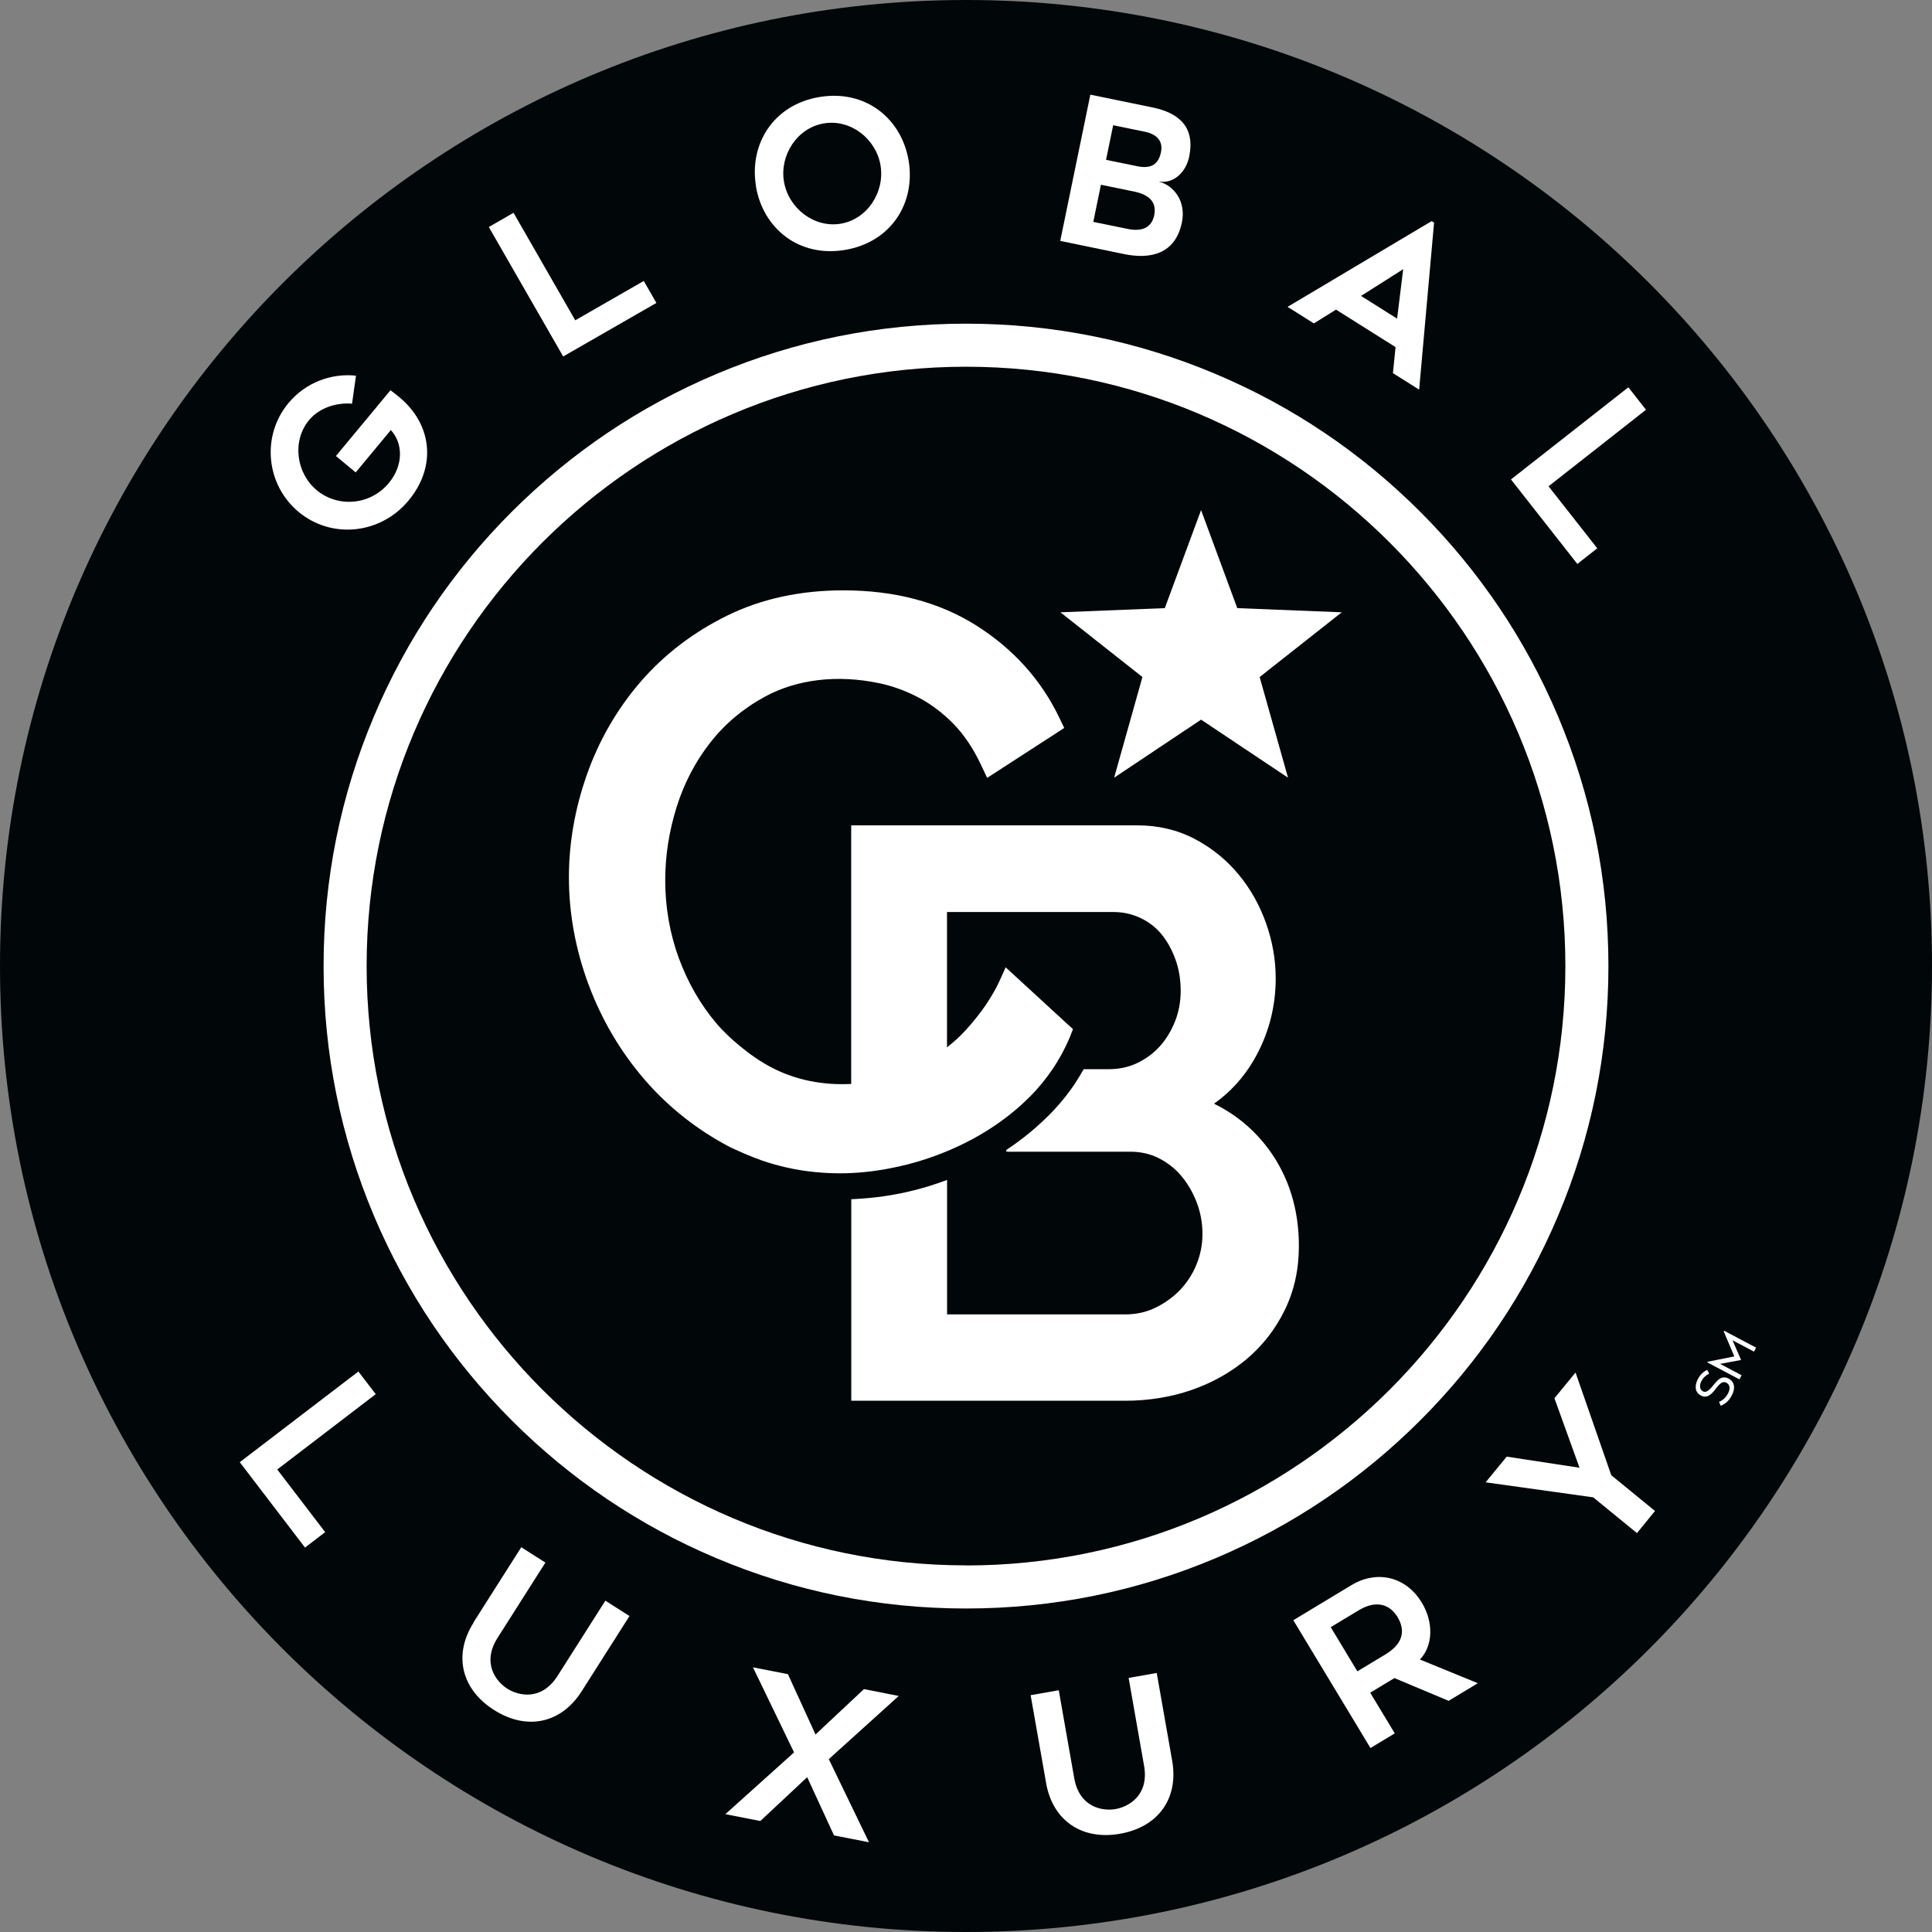 <svg width="150" height="150" viewBox="0 0 150 150" fill="none" xmlns="http://www.w3.org/2000/svg">
<rect x="0" y="0" width="150" height="150" fill="#808080" stroke="none"/>
<path d="M75 150C116.421 150 150 116.421 150 75C150 33.579 116.421 0 75 0C33.579 0 0 33.579 0 75C0 116.421 33.579 150 75 150Z" fill="#010608"/>
<path d="M93.251 39.602L90.435 47.215L82.33 47.539L88.697 52.565L86.501 60.38L93.251 55.873L100.002 60.38L97.799 52.565L104.173 47.539L96.061 47.215L93.251 39.602Z" fill="white"/>
<path d="M100.845 96.734C100.845 93.885 100.063 91.372 98.52 89.256C97.395 87.727 95.967 86.528 94.255 85.692C95.502 84.809 96.526 83.691 97.314 82.357C98.46 80.403 99.046 78.254 99.046 75.957C99.046 74.528 98.796 73.087 98.298 71.685C97.799 70.277 97.085 69.004 96.169 67.899C95.246 66.78 94.114 65.857 92.8 65.157C91.453 64.442 89.944 64.079 88.3 64.079H66.087V84.156C63.89 84.27 61.815 83.859 59.989 82.923C59.039 82.438 58.177 81.825 57.368 81.151C56.749 80.632 56.149 80.08 55.617 79.447C54.377 77.984 53.4 76.28 52.7 74.38C52.006 72.48 51.648 70.445 51.648 68.337C51.648 66.444 51.945 64.537 52.531 62.664C53.111 60.811 53.993 59.12 55.152 57.645C56.297 56.182 57.739 54.977 59.43 54.067C61.862 52.76 64.982 52.342 68.317 53.056C69.341 53.272 70.351 53.649 71.328 54.161C72.298 54.673 73.201 55.361 74.023 56.196C74.838 57.031 75.552 58.089 76.145 59.342L76.644 60.393L82.627 56.519L82.243 55.718C80.841 52.794 78.679 50.388 75.809 48.569C72.932 46.75 69.455 45.834 65.48 45.834C62.139 45.834 59.1 46.494 56.446 47.801C53.818 49.095 51.554 50.826 49.728 52.942C47.909 55.051 46.515 57.463 45.578 60.11C44.642 62.751 44.17 65.44 44.17 68.101C44.17 70.931 44.689 73.747 45.706 76.469C46.724 79.191 48.179 81.656 50.032 83.806C51.884 85.955 54.121 87.72 56.661 89.054C56.89 89.175 57.139 89.263 57.375 89.377C57.523 89.445 57.678 89.519 57.827 89.579C58.278 89.775 58.743 89.957 59.208 90.118C59.518 90.226 59.834 90.321 60.158 90.415C60.636 90.55 61.121 90.664 61.613 90.758C61.943 90.819 62.273 90.88 62.61 90.92C63.446 91.035 64.301 91.095 65.177 91.095C65.48 91.095 65.79 91.095 66.093 91.075C67.522 91.008 68.984 90.779 70.473 90.401C72.265 89.943 73.99 89.263 75.6 88.387C76.206 88.057 76.792 87.693 77.358 87.309C77.735 87.046 78.099 86.777 78.456 86.494C78.989 86.063 79.501 85.611 79.979 85.126C80.302 84.803 80.612 84.459 80.902 84.102C81.192 83.745 81.468 83.381 81.724 83.004C82.236 82.243 82.681 81.427 83.044 80.572L83.307 79.898L82.667 79.325H82.674L78.079 75.101C78.079 75.101 77.607 76.186 77.351 76.677C77.095 77.169 76.55 78.045 76.172 78.537C75.627 79.251 75.175 79.797 74.576 80.397C74.239 80.733 73.882 81.03 73.525 81.32V70.809H86.44C87.181 70.809 87.855 70.957 88.508 71.254C89.148 71.55 89.701 71.968 90.139 72.487C90.597 73.033 90.974 73.7 91.251 74.461C91.534 75.229 91.668 76.064 91.668 76.94C91.668 77.769 91.52 78.564 91.23 79.298C90.934 80.039 90.536 80.7 90.045 81.239C89.546 81.784 88.973 82.209 88.286 82.539C87.633 82.849 86.891 83.011 86.083 83.011H84.136C83.914 83.401 83.684 83.792 83.435 84.163C82.849 85.032 82.175 85.847 81.434 86.588C80.457 87.565 79.379 88.448 78.227 89.216C78.039 89.344 78.12 89.418 78.221 89.418H87.767C88.562 89.418 89.297 89.586 89.957 89.916C90.631 90.253 91.224 90.718 91.709 91.291C92.207 91.877 92.612 92.578 92.915 93.359C93.211 94.141 93.359 94.963 93.359 95.798C93.359 96.633 93.204 97.422 92.894 98.176C92.591 98.924 92.153 99.598 91.608 100.164C91.048 100.737 90.402 101.201 89.674 101.545C88.98 101.882 88.198 102.05 87.35 102.05H73.531V91.607C72.696 91.924 71.847 92.194 70.985 92.409C69.475 92.793 67.906 93.022 66.194 93.103C66.167 93.103 66.134 93.103 66.093 93.103V108.754H87.343C89.169 108.754 90.907 108.471 92.51 107.919C94.121 107.359 95.562 106.551 96.795 105.513C98.035 104.469 99.032 103.182 99.753 101.7C100.481 100.211 100.845 98.547 100.845 96.755V96.734Z" fill="white"/>
<path d="M133.595 109.138L133.467 108.842C133.736 108.728 133.985 108.525 134.167 108.182C134.369 107.798 134.289 107.481 134.039 107.353C133.736 107.191 133.494 107.461 133.238 107.791C133.015 108.074 132.618 108.647 132.059 108.35C131.506 108.061 131.614 107.468 131.823 107.07C132.032 106.673 132.281 106.491 132.544 106.356L132.699 106.646C132.422 106.794 132.247 106.949 132.092 107.239C131.971 107.468 131.904 107.858 132.22 108.027C132.537 108.195 132.874 107.73 133.096 107.461C133.318 107.191 133.669 106.747 134.214 107.036C134.72 107.306 134.72 107.838 134.464 108.323C134.208 108.808 133.932 109.004 133.601 109.145L133.595 109.138Z" fill="white"/>
<path d="M135.043 107.09L132.557 105.777L132.584 105.723L134.652 105.312L133.83 103.371L133.857 103.317L136.344 104.631L136.182 104.941L134.511 104.058L135.178 105.588L133.548 105.891L135.218 106.774L135.05 107.09H135.043Z" fill="white"/>
<path d="M120.955 55.59C118.442 49.648 114.845 44.318 110.27 39.737C105.689 35.156 100.353 31.558 94.417 29.052C88.266 26.451 81.737 25.13 75 25.13C68.263 25.13 61.734 26.451 55.583 29.052C49.641 31.564 44.312 35.162 39.73 39.737C35.149 44.318 31.551 49.654 29.045 55.59C26.444 61.741 25.123 68.269 25.123 75.007C25.123 81.744 26.444 88.273 29.045 94.424C31.558 100.366 35.155 105.695 39.73 110.277C44.312 114.858 49.647 118.456 55.583 120.962C61.734 123.563 68.263 124.883 75 124.883C81.737 124.883 88.266 123.563 94.417 120.962C100.359 118.449 105.689 114.851 110.27 110.277C114.851 105.695 118.449 100.359 120.955 94.424C123.556 88.273 124.877 81.744 124.877 75.007C124.877 68.269 123.556 61.741 120.955 55.59ZM75 121.535C49.344 121.535 28.465 100.663 28.465 75C28.465 49.338 49.344 28.472 75 28.472C100.656 28.472 121.535 49.344 121.535 75.007C121.535 100.669 100.663 121.542 75 121.542V121.535Z" fill="white"/>
<path d="M30.311 30.298C30.783 30.648 31.073 30.871 31.457 31.248C33.572 33.337 33.788 36.368 31.726 38.854C29.523 41.509 25.73 41.859 23.19 39.75C20.643 37.635 20.279 33.835 22.395 31.295C23.722 29.698 25.71 28.964 27.637 29.166L27.333 31.342C26.141 31.241 24.8 31.645 23.992 32.622C22.658 34.233 22.988 36.732 24.598 38.066C26.208 39.4 28.721 39.265 30.19 37.5C31.329 36.126 31.302 34.428 30.345 33.39L27.616 36.678L26.08 35.405L30.318 30.298H30.311Z" fill="white"/>
<path d="M49.984 21.816L50.961 23.52L43.725 27.677L37.951 17.625L39.871 16.52L44.662 24.868L49.977 21.816H49.984Z" fill="white"/>
<path d="M58.696 14.452C58.15 11.191 60.05 8.125 63.621 7.532C67.212 6.933 70.001 9.21 70.547 12.478C71.092 15.759 69.192 18.804 65.602 19.404C62.024 20.003 59.241 17.739 58.689 14.458L58.696 14.452ZM60.865 14.088C61.209 16.163 63.203 17.712 65.265 17.369C67.34 17.025 68.707 14.916 68.364 12.841C68.02 10.78 66.046 9.23 63.964 9.581C61.903 9.924 60.522 12.033 60.865 14.095V14.088Z" fill="white"/>
<path d="M90.004 14.095V14.108C91.102 14.398 92.106 15.59 91.762 17.268C91.25 19.767 89.263 20.131 87.309 19.734L82.317 18.703L84.654 7.351L89.478 8.341C91.56 8.765 92.8 9.884 92.328 12.161C92.086 13.354 91.136 14.277 90.004 14.095ZM89.613 16.702C89.822 15.691 89.209 15.119 88.097 14.883L85.476 14.344L84.883 17.227L87.552 17.773C88.623 17.996 89.411 17.706 89.62 16.695L89.613 16.702ZM85.874 12.41L88.313 12.909C89.431 13.138 89.957 12.7 90.139 11.811C90.314 10.942 89.808 10.416 88.879 10.227L86.426 9.722L85.874 12.404V12.41Z" fill="white"/>
<path d="M99.969 23.823L111.153 17.167L111.341 17.288L110.182 30.251L108.148 28.971L108.35 26.949L103.728 24.039L102.01 25.11L99.975 23.83L99.969 23.823ZM105.668 22.974L108.471 24.74L108.943 20.899L105.675 22.974H105.668Z" fill="white"/>
<path d="M124.007 42.573L122.465 43.786L117.31 37.224L126.426 30.069L127.794 31.814L120.228 37.756L124.014 42.573H124.007Z" fill="white"/>
<path d="M25.238 118.961L23.682 120.153L18.615 113.524L27.825 106.483L29.172 108.242L21.526 114.09L25.251 118.961H25.238Z" fill="white"/>
<path d="M36.759 125.968L40.471 120.127L42.344 121.319L38.632 127.16C37.385 129.128 38.517 130.556 39.386 131.108C40.255 131.661 42.034 132.079 43.287 130.118L47 124.277L48.873 125.469L45.16 131.311C43.57 133.81 40.902 134.383 38.349 132.759C35.809 131.142 35.182 128.474 36.772 125.975L36.759 125.968Z" fill="white"/>
<path d="M61.646 136.047L58.46 129.451L61.175 129.983L63.317 134.666L67.077 131.142L69.778 131.674L64.348 136.579L67.468 143.033L64.752 142.501L62.67 137.98L59.032 141.383L56.317 140.851L61.646 136.06V136.047Z" fill="white"/>
<path d="M81.218 138.425L80.019 131.614L82.202 131.23L83.401 138.048C83.805 140.339 85.611 140.635 86.622 140.453C87.639 140.271 89.229 139.382 88.825 137.091L87.626 130.273L89.808 129.889L91.008 136.707C91.52 139.624 89.936 141.848 86.959 142.373C83.994 142.892 81.73 141.349 81.218 138.432V138.425Z" fill="white"/>
<path d="M106.382 131.418L108.289 134.578L106.403 135.717L100.413 125.793L104.914 123.077C106.935 121.858 109.178 122.424 110.391 124.432C111.294 125.921 111.287 127.753 110.243 128.845L114.737 130.684L112.473 132.052L108.262 130.286L106.376 131.425L106.382 131.418ZM105.385 129.761L107.555 128.454C109.151 127.49 109.01 126.392 108.505 125.55C107.925 124.587 106.881 124.182 105.486 125.025L103.317 126.332L105.385 129.761Z" fill="white"/>
<path d="M122.323 106.558L125.099 114.535L128.494 117.311L127.093 119.029L123.697 116.253L115.343 115.087L116.98 113.093L122.633 113.955L120.686 108.559L122.323 106.564V106.558Z" fill="white"/>
</svg>
